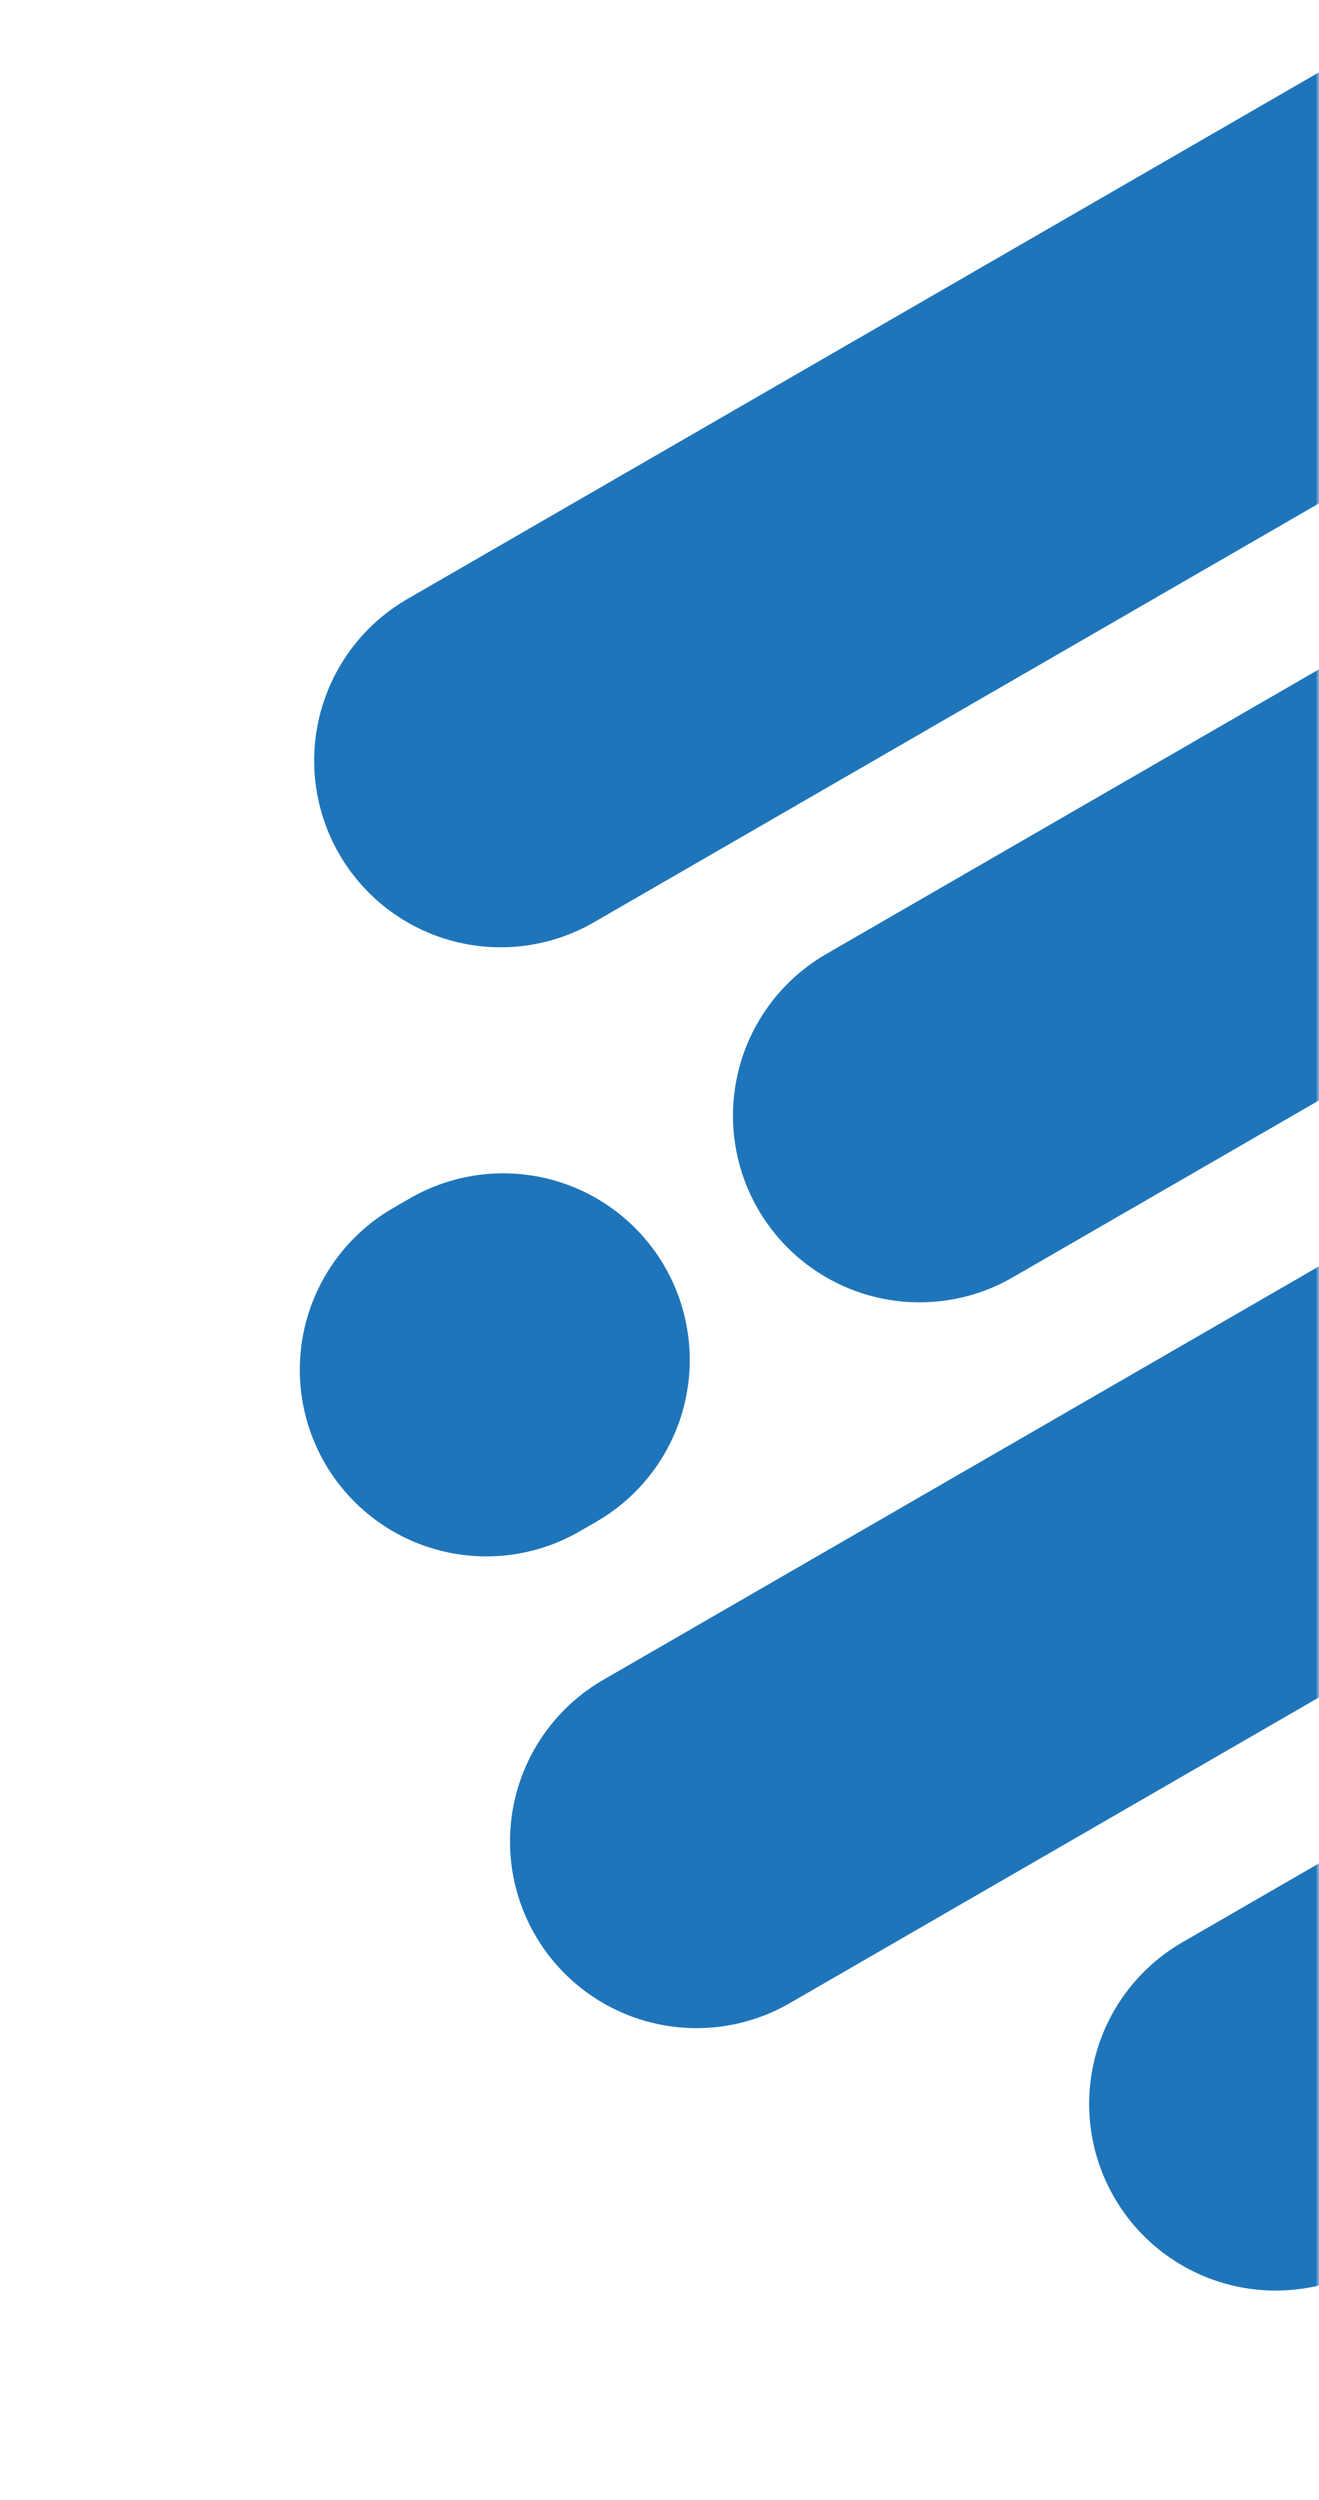 <svg width="198" height="375" viewBox="0 0 198 375" fill="none" xmlns="http://www.w3.org/2000/svg">
<mask id="mask0_55_902" style="mask-type:alpha" maskUnits="userSpaceOnUse" x="0" y="0" width="198" height="375">
<rect width="198" height="375" fill="#1E75BA"/>
</mask>
<g mask="url(#mask0_55_902)">
<g style="mix-blend-mode:screen">
<path d="M191.496 315.599L438.626 172.919" stroke="#1E75BA" stroke-width="56" stroke-linecap="round"/>
<path d="M104.559 276.232L347.887 135.747" stroke="#1E75BA" stroke-width="56" stroke-linecap="round"/>
<path d="M138.028 167.357L309.117 68.579" stroke="#1E75BA" stroke-width="56" stroke-linecap="round"/>
<path d="M75.16 114.099L246.25 15.321" stroke="#1E75BA" stroke-width="56" stroke-linecap="round"/>
<path d="M73.004 205.467L75.539 204.003" stroke="#1E75BA" stroke-width="56" stroke-linecap="round"/>
</g>
</g>
</svg>
